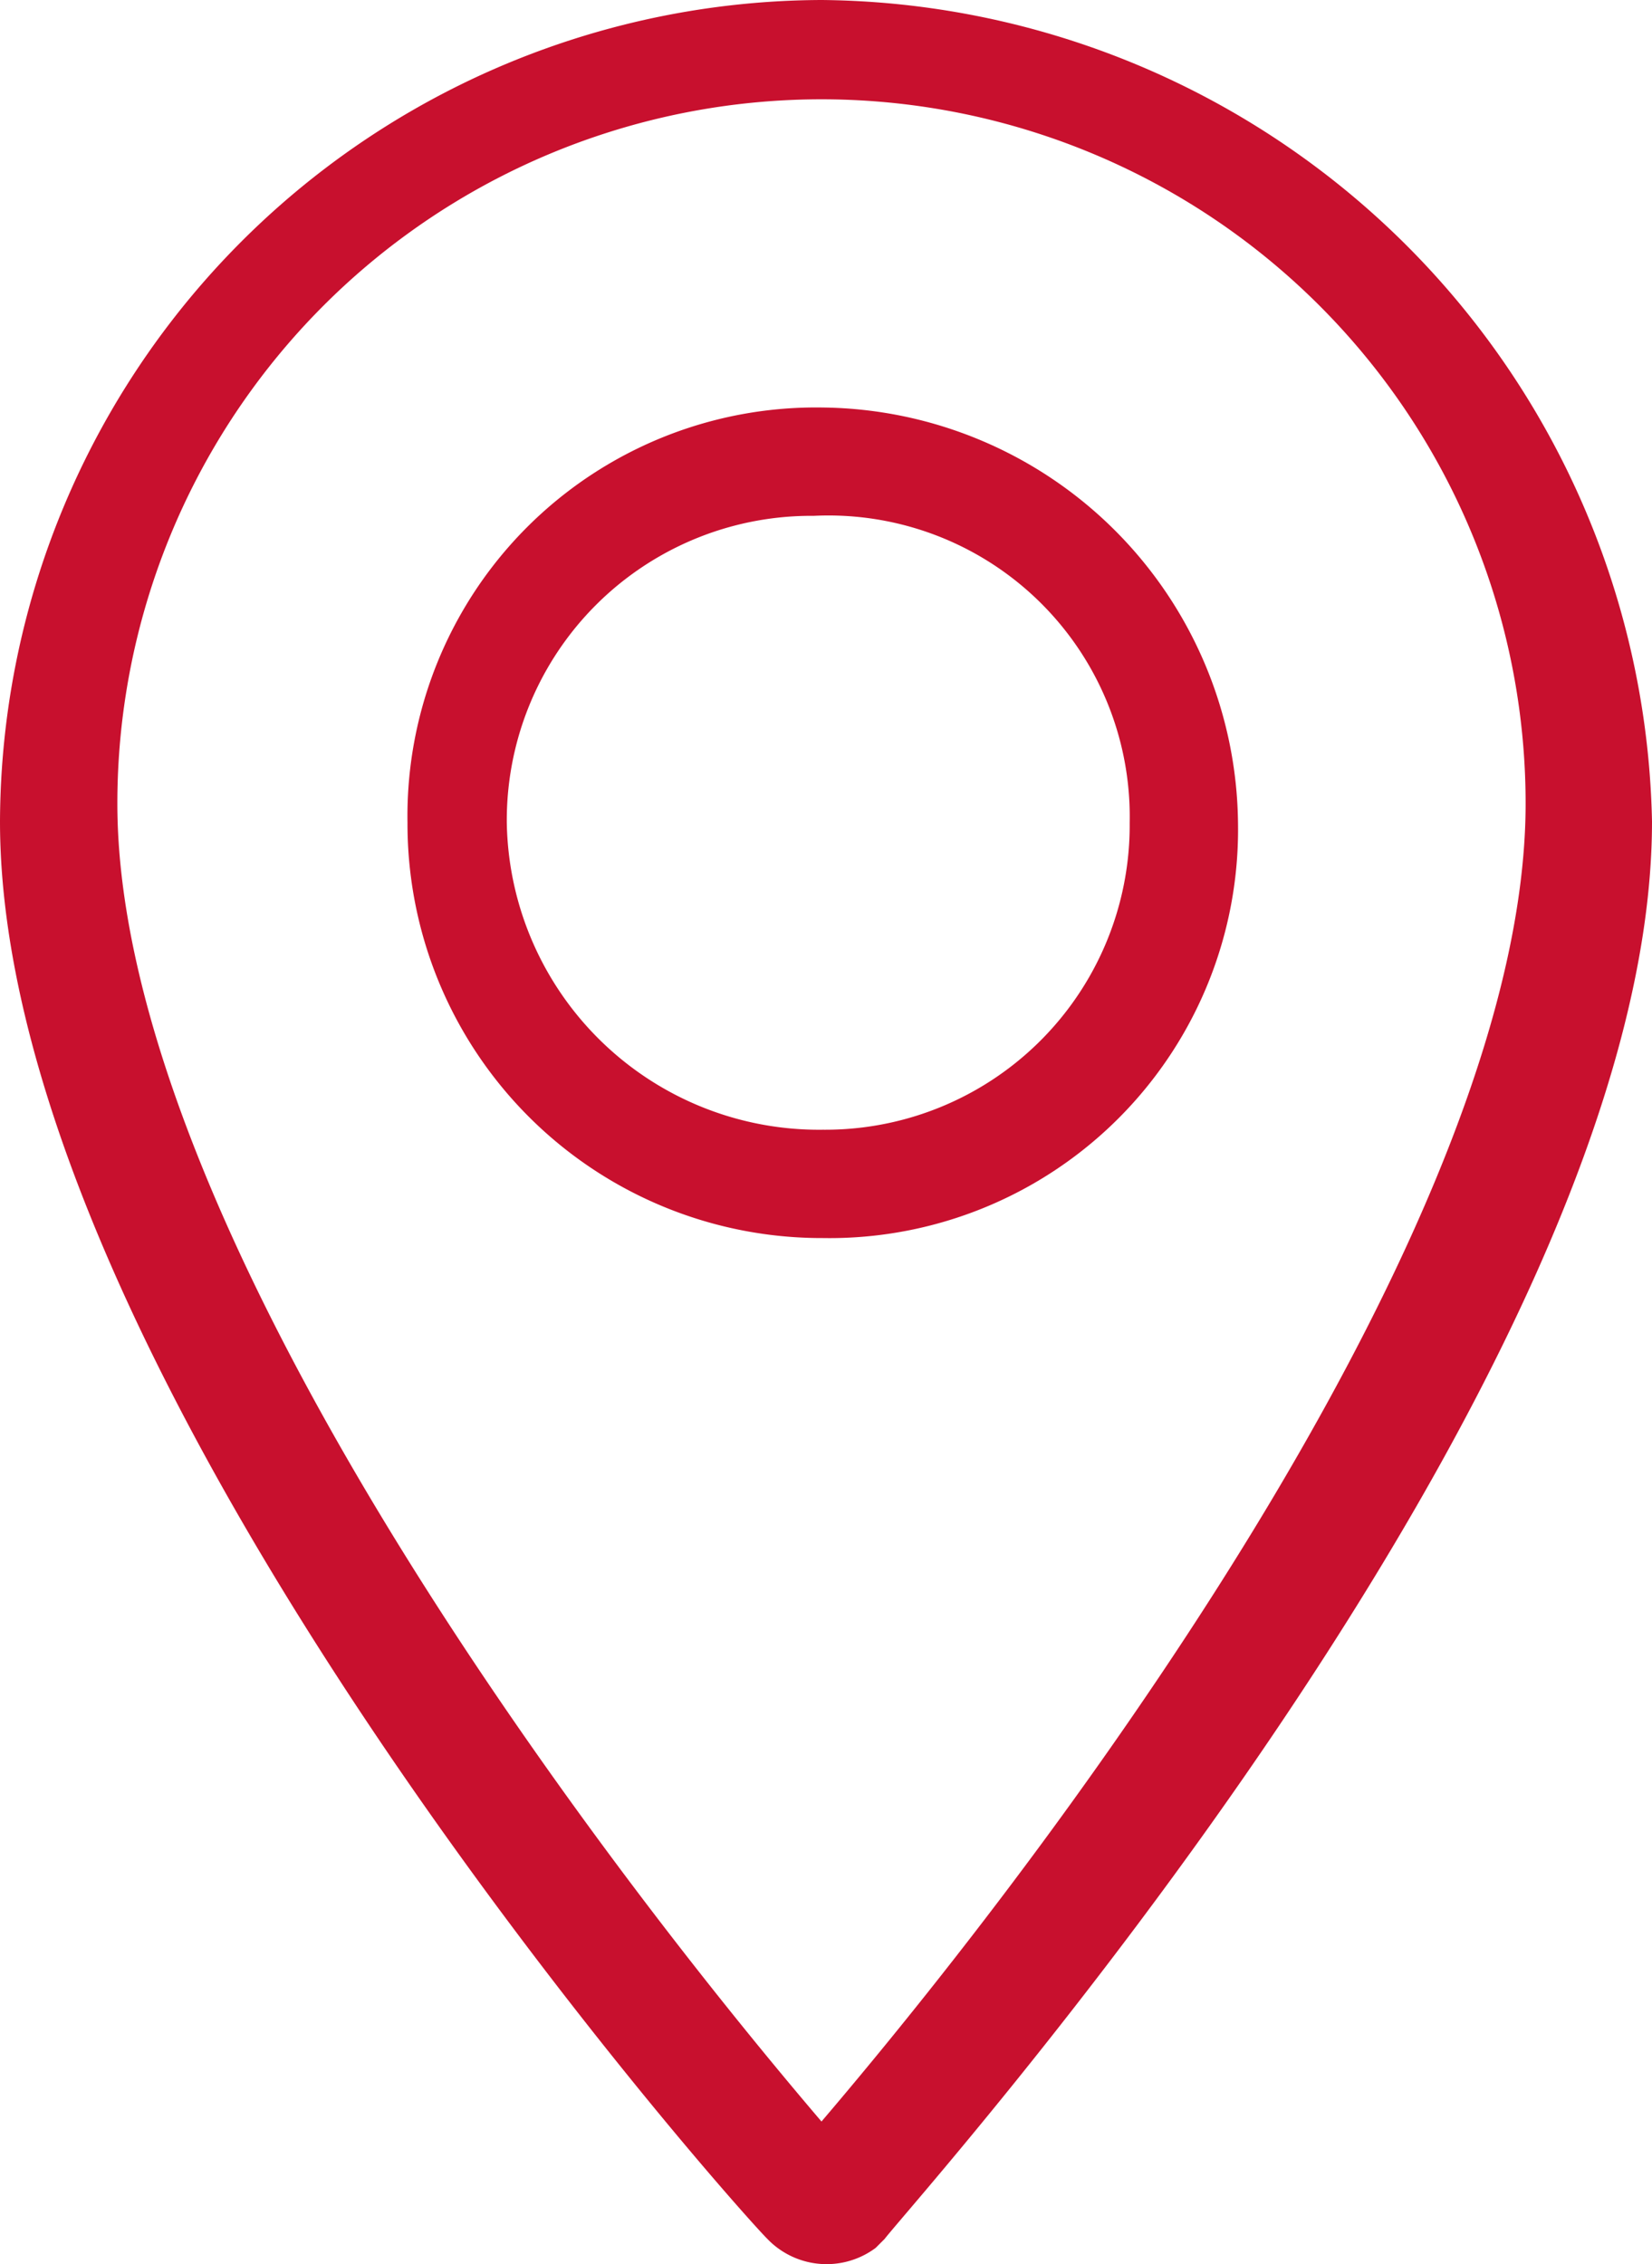 <svg xmlns="http://www.w3.org/2000/svg" width="18.3" height="25.081" viewBox="0 0 18.3 25.081"><path d="M9.1,0A9.133,9.133,0,0,0,0,9.1c0,6.2,8.1,15.3,8.5,15.7a.91.91,0,0,0,1.2.1l.1-.1c.3-.4,8.5-9.5,8.5-15.7A9.286,9.286,0,0,0,9.1,0Zm0,23.5C6.2,20.1,1.3,13.4,1.3,8.9a7.8,7.8,0,0,1,15.6,0C16.9,13.4,12,20.1,9.1,23.5Z" fill="#c8102e"/><g transform="translate(4.514 4.514)"><path d="M4.6,0A4.526,4.526,0,0,0,0,4.6,4.588,4.588,0,0,0,4.6,9.2,4.526,4.526,0,0,0,9.2,4.6h0A4.652,4.652,0,0,0,4.6,0Zm0,8A3.458,3.458,0,0,1,1.1,4.6,3.372,3.372,0,0,1,4.5,1.2,3.337,3.337,0,0,1,8,4.6H8A3.372,3.372,0,0,1,4.6,8Z" fill="#c8102e"/></g></svg>